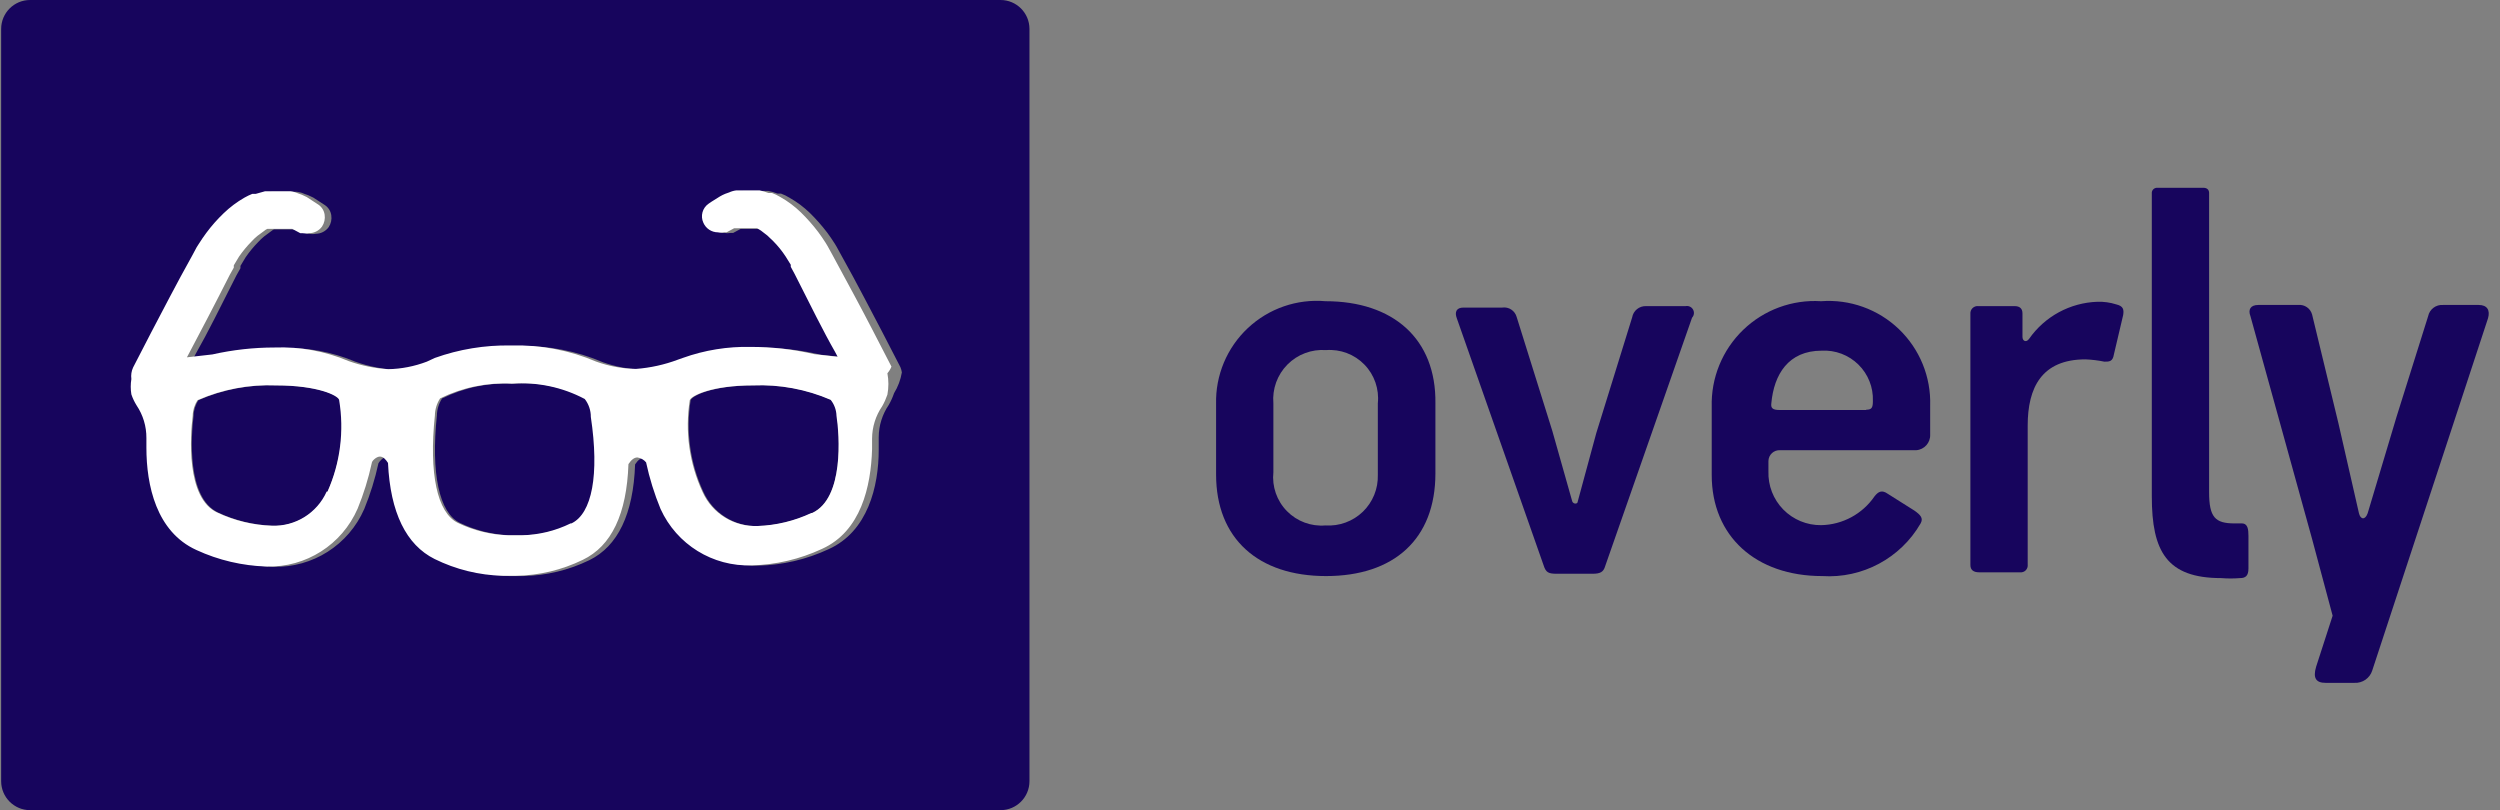 <?xml version="1.0" encoding="UTF-8"?>
<svg width="145px" height="47px" viewBox="0 0 145 47" version="1.1" xmlns="http://www.w3.org/2000/svg" xmlns:xlink="http://www.w3.org/1999/xlink">
    <rect x="0" y="0" width="145" height="47" fill="#808080" stroke="none"/>
    <!-- Generator: sketchtool 53.2 (72643) - https://sketchapp.com -->
    <title>E0378D2B-81E7-4823-A03E-F77CAE8BF7B6</title>
    <desc>Created with sketchtool.</desc>
    <g id="Design" stroke="none" stroke-width="1" fill="none" fill-rule="evenodd">
        <g id="overly-about" transform="translate(-128, -32)" fill-rule="nonzero">
            <g id="Molecule/Header" transform="translate(128, 32)">
                <g id="logo">
                    <g id="Vector-Smart-Object">
                        <path d="M16.06,22.353 C14.499,22.289 12.943,22.582 11.512,23.209 C11.332,23.477 11.233,23.792 11.227,24.115 C11.093,25.223 10.807,28.898 12.67,29.737 C13.655,30.197 14.722,30.454 15.808,30.492 C17.175,30.544 18.437,29.76 18.997,28.512 C19.753,26.848 20.004,24.998 19.718,23.192 C19.651,22.94 18.477,22.353 16.06,22.353 Z" id="Path" fill="#17055D"></path>
                        <path d="M48.23,23.192 C46.808,22.576 45.265,22.289 43.716,22.353 C41.316,22.353 40.142,22.957 40.058,23.209 C39.77,25.016 40.027,26.868 40.796,28.529 C41.356,29.777 42.618,30.56 43.985,30.509 C45.065,30.471 46.127,30.214 47.106,29.754 C48.969,28.898 48.683,25.223 48.566,24.115 C48.558,23.779 48.44,23.455 48.23,23.192 L48.23,23.192 Z" id="Path" fill="#17055D"></path>
                        <path d="M34.033,23.142 C32.735,22.453 31.269,22.145 29.804,22.252 L29.804,22.252 C28.366,22.176 26.933,22.471 25.642,23.108 C25.451,23.404 25.346,23.747 25.34,24.098 C24.988,27.455 25.474,29.737 26.666,30.324 C27.583,30.769 28.584,31.015 29.603,31.046 L30.375,31.046 C31.359,31.027 32.327,30.792 33.211,30.358 C34.402,29.787 34.889,27.539 34.453,24.182 C34.436,23.798 34.288,23.43 34.033,23.142 L34.033,23.142 Z" id="Path" fill="#17055D"></path>
                        <path d="M58.031,0 L1.745,0 C0.818,0 0.067,0.751 0.067,1.678 L0.067,45.31 C0.067,46.237 0.818,46.989 1.745,46.989 L58.031,46.989 C58.958,46.989 59.709,46.237 59.709,45.31 L59.709,1.678 C59.709,0.751 58.958,0 58.031,0 Z M51.855,22.806 C51.776,23.039 51.675,23.264 51.553,23.477 C51.174,24.031 50.969,24.686 50.966,25.357 L50.966,26.079 C50.966,28.227 50.328,30.828 48.063,31.851 C46.784,32.448 45.395,32.774 43.985,32.808 C41.722,32.889 39.635,31.596 38.698,29.536 L38.698,29.536 C38.338,28.662 38.057,27.758 37.859,26.834 C37.732,26.681 37.553,26.579 37.356,26.549 C37.171,26.549 37.003,26.683 36.836,26.934 C36.735,29.821 35.829,31.684 34.184,32.489 C32.98,33.075 31.663,33.39 30.324,33.412 L29.552,33.412 C28.177,33.38 26.826,33.048 25.592,32.439 C23.914,31.617 23.024,29.754 22.89,26.867 C22.773,26.683 22.605,26.498 22.42,26.498 C22.236,26.498 22.017,26.75 21.95,26.867 C21.754,27.774 21.479,28.661 21.128,29.519 L21.128,29.519 C20.219,31.607 18.135,32.934 15.859,32.875 C14.449,32.835 13.061,32.51 11.781,31.919 C9.448,30.861 8.911,28.16 8.877,25.978 L8.877,25.441 C8.882,24.766 8.683,24.105 8.307,23.545 C8.182,23.344 8.081,23.13 8.005,22.907 C7.957,22.612 7.957,22.312 8.005,22.017 C7.974,21.789 8.009,21.556 8.106,21.346 L9.163,19.299 C9.75,18.158 10.606,16.563 11.546,14.835 L11.797,14.365 L11.915,14.18 C12.066,13.946 12.2,13.744 12.351,13.543 C12.654,13.134 12.991,12.753 13.358,12.402 C13.722,12.051 14.128,11.746 14.566,11.495 C14.712,11.413 14.864,11.34 15.02,11.277 L15.221,11.277 L15.758,11.126 L15.926,11.126 L16.496,11.126 L16.614,11.126 L17.1,11.126 L17.235,11.126 C17.38,11.143 17.522,11.182 17.654,11.244 L17.889,11.328 L18.174,11.462 L18.846,11.898 C19.046,12.033 19.18,12.246 19.215,12.486 C19.252,12.726 19.198,12.971 19.064,13.174 C18.888,13.415 18.608,13.558 18.309,13.56 C18.187,13.583 18.062,13.583 17.94,13.56 L17.805,13.56 L17.335,13.308 L17.335,13.308 L17.168,13.308 L17.084,13.308 L16.513,13.308 L16.345,13.308 L16.228,13.308 L16.043,13.308 L15.892,13.308 C15.825,13.337 15.762,13.377 15.708,13.425 L15.322,13.711 C15.196,13.814 15.078,13.926 14.969,14.046 L14.969,14.046 C14.704,14.316 14.463,14.608 14.248,14.919 L13.946,15.422 L13.946,15.557 L13.711,15.976 C12.821,17.738 12.032,19.332 11.378,20.474 L11.227,20.759 L12.704,20.591 C13.888,20.323 15.098,20.188 16.312,20.188 C17.784,20.134 19.251,20.403 20.608,20.977 C21.348,21.241 22.122,21.399 22.907,21.447 C23.67,21.429 24.425,21.282 25.139,21.011 L25.609,20.792 L25.609,20.792 C27.014,20.291 28.497,20.046 29.989,20.071 L30.073,20.071 C31.755,20.03 33.426,20.35 34.973,21.011 L34.973,21.011 C35.711,21.276 36.488,21.418 37.272,21.43 C38.105,21.368 38.924,21.187 39.705,20.893 L39.991,20.792 C41.255,20.34 42.592,20.123 43.934,20.155 C45.171,20.154 46.404,20.295 47.609,20.574 L48.969,20.725 L48.818,20.44 C48.214,19.299 47.374,17.705 46.485,15.943 L46.25,15.506 L46.25,15.389 L45.948,14.902 C45.737,14.582 45.496,14.285 45.226,14.013 L45.226,14.013 L44.891,13.694 L44.522,13.409 L44.303,13.274 L44.119,13.274 L43.985,13.274 L43.8,13.274 L43.8,13.274 L43.565,13.274 L43.196,13.274 L43.078,13.274 L43.078,13.274 L42.961,13.274 L42.525,13.509 L42.39,13.509 C42.268,13.532 42.143,13.532 42.021,13.509 C41.657,13.506 41.328,13.289 41.182,12.955 C40.999,12.562 41.127,12.094 41.484,11.848 C41.484,11.848 41.719,11.68 42.139,11.428 C42.236,11.371 42.337,11.321 42.441,11.277 L42.676,11.193 C42.808,11.132 42.95,11.092 43.095,11.076 L43.229,11.076 L43.699,11.076 L43.834,11.076 L44.371,11.076 L44.572,11.076 C44.75,11.111 44.924,11.161 45.092,11.227 L45.294,11.227 C45.464,11.288 45.627,11.367 45.78,11.462 C46.214,11.706 46.615,12.005 46.972,12.351 C47.335,12.707 47.671,13.088 47.979,13.492 C48.13,13.694 48.264,13.895 48.415,14.13 L48.516,14.298 L48.784,14.785 C49.724,16.463 50.58,18.141 51.167,19.249 L52.224,21.296 C52.264,21.393 52.293,21.494 52.308,21.598 C52.237,22.026 52.083,22.437 51.855,22.806 L51.855,22.806 Z" id="Shape" fill="#17055D"></path>
                        <path d="M51.704,21.262 L50.647,19.215 C50.06,18.074 49.204,16.48 48.264,14.751 L47.995,14.264 L47.895,14.097 C47.744,13.862 47.609,13.66 47.458,13.459 C47.151,13.054 46.814,12.673 46.451,12.318 C46.094,11.971 45.694,11.672 45.26,11.428 C45.106,11.333 44.943,11.255 44.773,11.193 L44.572,11.193 C44.403,11.128 44.229,11.077 44.052,11.042 L43.85,11.042 L43.313,11.042 L43.313,11.042 L42.843,11.042 L42.709,11.042 C42.564,11.059 42.422,11.099 42.29,11.16 L42.055,11.244 C41.951,11.287 41.85,11.338 41.753,11.395 C41.333,11.646 41.098,11.814 41.098,11.814 C40.741,12.06 40.613,12.528 40.796,12.922 C40.942,13.256 41.271,13.473 41.635,13.476 C41.757,13.499 41.882,13.499 42.004,13.476 L42.139,13.476 L42.575,13.241 L42.692,13.241 L42.692,13.241 L42.81,13.241 L43.179,13.241 L43.414,13.241 L43.414,13.241 L43.599,13.241 L43.733,13.241 L43.917,13.241 L44.136,13.375 L44.505,13.66 L44.84,13.979 L44.84,13.979 C45.11,14.251 45.352,14.549 45.562,14.869 L45.864,15.355 L45.864,15.473 L46.099,15.909 C46.989,17.671 47.777,19.265 48.432,20.406 L48.583,20.692 L47.223,20.541 C46.018,20.261 44.785,20.12 43.548,20.121 C42.206,20.09 40.869,20.306 39.605,20.759 L39.319,20.86 C38.538,21.154 37.719,21.334 36.886,21.397 C36.102,21.385 35.325,21.243 34.587,20.977 L34.587,20.977 C33.04,20.316 31.369,19.996 29.687,20.037 L29.603,20.037 C28.111,20.013 26.628,20.257 25.223,20.759 L25.223,20.759 L24.753,20.977 C24.039,21.248 23.284,21.396 22.521,21.413 C21.736,21.365 20.962,21.207 20.222,20.943 C18.865,20.369 17.398,20.1 15.926,20.155 C14.712,20.155 13.502,20.29 12.318,20.557 L10.841,20.725 L10.992,20.44 C11.596,19.299 12.435,17.705 13.325,15.943 L13.56,15.523 L13.56,15.389 L13.862,14.885 C14.077,14.574 14.318,14.282 14.583,14.013 L14.583,14.013 C14.692,13.892 14.81,13.78 14.936,13.677 L15.322,13.392 C15.376,13.343 15.439,13.303 15.506,13.274 L15.657,13.274 L15.842,13.274 L15.959,13.274 L16.127,13.274 L16.698,13.274 L16.782,13.274 L16.949,13.274 L16.949,13.274 L17.419,13.526 L17.554,13.526 C17.676,13.549 17.801,13.549 17.923,13.526 C18.222,13.525 18.502,13.381 18.678,13.14 C18.812,12.938 18.866,12.692 18.829,12.452 C18.794,12.213 18.66,11.999 18.46,11.865 L17.789,11.428 L17.503,11.294 L17.268,11.21 C17.136,11.149 16.994,11.109 16.849,11.093 L16.714,11.093 L16.228,11.093 L16.11,11.093 L15.54,11.093 L15.372,11.093 L14.835,11.244 L14.634,11.244 C14.478,11.306 14.326,11.379 14.18,11.462 C13.742,11.713 13.336,12.017 12.972,12.368 C12.605,12.719 12.268,13.101 11.965,13.509 C11.814,13.711 11.68,13.912 11.529,14.147 L11.411,14.331 L11.16,14.801 C10.22,16.48 9.364,18.158 8.777,19.265 L7.72,21.313 C7.623,21.522 7.589,21.755 7.619,21.984 C7.571,22.278 7.571,22.579 7.619,22.873 C7.695,23.097 7.796,23.311 7.921,23.511 C8.298,24.071 8.496,24.732 8.491,25.407 L8.491,25.961 C8.491,28.143 9.062,30.845 11.395,31.902 C12.675,32.493 14.063,32.818 15.473,32.858 C17.749,32.918 19.833,31.59 20.742,29.502 L20.742,29.502 C21.093,28.644 21.368,27.757 21.564,26.851 C21.564,26.733 21.833,26.481 22.034,26.481 C22.236,26.481 22.387,26.666 22.504,26.851 C22.638,29.737 23.561,31.6 25.206,32.422 C26.44,33.031 27.791,33.363 29.166,33.395 L29.938,33.395 C31.277,33.373 32.594,33.058 33.798,32.472 C35.476,31.667 36.349,29.804 36.45,26.918 C36.617,26.666 36.785,26.532 36.97,26.532 C37.167,26.563 37.346,26.664 37.473,26.817 C37.671,27.741 37.952,28.645 38.312,29.519 L38.312,29.519 C39.249,31.58 41.336,32.872 43.599,32.791 C45.009,32.757 46.398,32.432 47.677,31.835 C49.942,30.811 50.513,28.21 50.58,26.062 L50.58,25.441 C50.583,24.77 50.788,24.115 51.167,23.561 C51.289,23.348 51.39,23.123 51.469,22.89 C51.546,22.48 51.546,22.059 51.469,21.648 C51.569,21.534 51.649,21.404 51.704,21.262 Z M18.946,28.512 C18.387,29.76 17.125,30.544 15.758,30.492 C14.672,30.454 13.604,30.197 12.62,29.737 C10.757,28.898 11.042,25.223 11.177,24.115 C11.182,23.792 11.281,23.477 11.462,23.209 C12.893,22.582 14.448,22.289 16.01,22.353 C18.426,22.353 19.601,22.94 19.668,23.192 C19.97,24.993 19.736,26.843 18.997,28.512 L18.946,28.512 Z M33.093,30.358 C32.21,30.792 31.242,31.027 30.257,31.046 L29.485,31.046 C28.466,31.015 27.466,30.769 26.549,30.324 C25.357,29.737 24.87,27.471 25.223,24.098 C25.229,23.747 25.333,23.404 25.525,23.108 C26.816,22.471 28.249,22.176 29.687,22.252 L29.687,22.252 C31.152,22.145 32.618,22.453 33.916,23.142 C34.147,23.439 34.271,23.806 34.268,24.182 C34.771,27.539 34.335,29.787 33.144,30.358 L33.093,30.358 Z M47.056,29.754 C46.077,30.214 45.015,30.471 43.934,30.509 C42.567,30.56 41.306,29.777 40.746,28.529 C39.977,26.868 39.72,25.016 40.007,23.209 C40.091,22.957 41.266,22.353 43.666,22.353 C45.214,22.289 46.758,22.576 48.18,23.192 C48.389,23.455 48.507,23.779 48.516,24.115 C48.683,25.223 48.969,28.898 47.106,29.754 L47.056,29.754 Z" id="Shape" fill="#FFFFFF"></path>
                        <path d="M76.877,17.47 C75.222,17.326 73.584,17.894 72.373,19.031 C71.163,20.168 70.493,21.767 70.533,23.427 L70.533,27.522 C70.533,31.247 72.983,33.412 76.91,33.412 C80.837,33.412 83.254,31.281 83.254,27.455 L83.254,23.394 C83.304,19.651 80.803,17.47 76.877,17.47 Z M79.914,27.539 C79.939,28.343 79.624,29.12 79.046,29.68 C78.467,30.239 77.679,30.528 76.877,30.475 C76.044,30.545 75.224,30.24 74.639,29.642 C74.055,29.045 73.768,28.218 73.856,27.388 L73.856,23.394 C73.785,22.561 74.082,21.739 74.67,21.145 C75.258,20.55 76.077,20.244 76.91,20.306 C77.74,20.241 78.555,20.549 79.136,21.146 C79.716,21.742 80.001,22.566 79.914,23.394 L79.914,27.539 Z" id="Shape" fill="#17055D"></path>
                        <path d="M97.77,17.755 L95.471,17.755 C95.076,17.741 94.732,18.02 94.665,18.409 L92.584,25.122 L91.51,29.083 C91.51,29.25 91.258,29.25 91.191,29.083 L90.033,24.988 L87.969,18.393 C87.871,18.022 87.51,17.783 87.13,17.839 L84.881,17.839 C84.462,17.839 84.361,18.107 84.495,18.46 L89.53,32.791 C89.664,33.211 89.815,33.278 90.302,33.278 L92.366,33.278 C92.819,33.278 93.004,33.177 93.104,32.825 L98.139,18.426 C98.258,18.299 98.282,18.109 98.198,17.956 C98.114,17.804 97.941,17.722 97.77,17.755 Z" id="Path" fill="#17055D"></path>
                        <path d="M105.623,17.47 C103.949,17.365 102.309,17.97 101.102,19.135 C99.896,20.3 99.234,21.918 99.28,23.595 L99.28,27.555 C99.28,31.096 101.831,33.412 105.691,33.412 C108.018,33.56 110.229,32.377 111.396,30.358 C111.564,30.056 111.396,29.871 111.044,29.62 L109.5,28.646 C109.148,28.394 108.946,28.512 108.728,28.78 C108.026,29.81 106.869,30.436 105.623,30.459 C104.799,30.468 104.006,30.14 103.429,29.551 C102.852,28.961 102.542,28.162 102.569,27.337 L102.569,26.733 C102.573,26.561 102.647,26.398 102.774,26.281 C102.9,26.164 103.068,26.103 103.24,26.112 L111.145,26.112 C111.613,26.076 111.97,25.676 111.95,25.206 L111.95,23.528 C112.002,21.858 111.343,20.245 110.136,19.089 C108.93,17.934 107.289,17.345 105.623,17.47 L105.623,17.47 Z M108.241,23.78 L103.207,23.78 C102.787,23.78 102.703,23.645 102.737,23.394 C102.888,21.715 103.727,20.339 105.657,20.339 C106.448,20.296 107.221,20.588 107.786,21.144 C108.352,21.7 108.657,22.467 108.627,23.259 C108.627,23.645 108.56,23.763 108.241,23.763 L108.241,23.78 Z" id="Shape" fill="#17055D"></path>
                        <path d="M122.741,17.654 C122.388,17.542 122.019,17.491 121.65,17.503 C120.065,17.556 118.598,18.352 117.689,19.651 C117.522,19.886 117.303,19.786 117.303,19.534 L117.303,18.174 C117.303,17.889 117.136,17.755 116.85,17.755 L114.753,17.755 C114.627,17.739 114.501,17.781 114.409,17.869 C114.318,17.957 114.272,18.082 114.283,18.208 L114.283,32.774 C114.283,33.06 114.467,33.194 114.786,33.194 L117.152,33.194 C117.277,33.211 117.402,33.169 117.491,33.08 C117.58,32.991 117.622,32.865 117.606,32.741 L117.606,24.686 C117.606,22.487 118.411,20.843 120.962,20.843 C121.328,20.858 121.693,20.903 122.053,20.977 C122.338,20.977 122.539,20.977 122.606,20.557 L123.143,18.275 C123.194,17.956 123.16,17.755 122.741,17.654 Z" id="Path" fill="#17055D"></path>
                        <path d="M130.024,30.358 L129.604,30.358 C128.48,30.358 128.128,30.006 128.128,28.546 L128.128,11.193 C128.128,10.992 127.993,10.891 127.792,10.891 L125.124,10.891 C125.035,10.886 124.947,10.92 124.886,10.985 C124.824,11.049 124.795,11.138 124.805,11.227 L124.805,28.797 C124.805,31.986 125.677,33.53 128.832,33.53 C129.195,33.559 129.56,33.559 129.923,33.53 C130.242,33.53 130.41,33.395 130.41,32.976 L130.41,31.08 C130.41,30.71 130.376,30.358 130.024,30.358 Z" id="Path" fill="#17055D"></path>
                        <path d="M143.768,17.688 L141.704,17.688 C141.289,17.654 140.915,17.935 140.831,18.342 L139.002,24.166 L137.324,29.771 C137.173,30.19 136.904,30.123 136.82,29.771 L135.629,24.551 L134.102,18.242 C134.005,17.885 133.664,17.65 133.296,17.688 L130.98,17.688 C130.527,17.688 130.376,17.956 130.527,18.342 L134.102,31.264 L135.293,35.711 L134.337,38.665 C134.135,39.336 134.337,39.605 134.874,39.605 L136.552,39.605 C137.024,39.633 137.454,39.335 137.592,38.883 L144.305,18.46 C144.439,17.99 144.255,17.688 143.768,17.688 Z" id="Path" fill="#17055D"></path>
                    </g>
                </g>
            </g>
        </g>
    </g>
</svg>